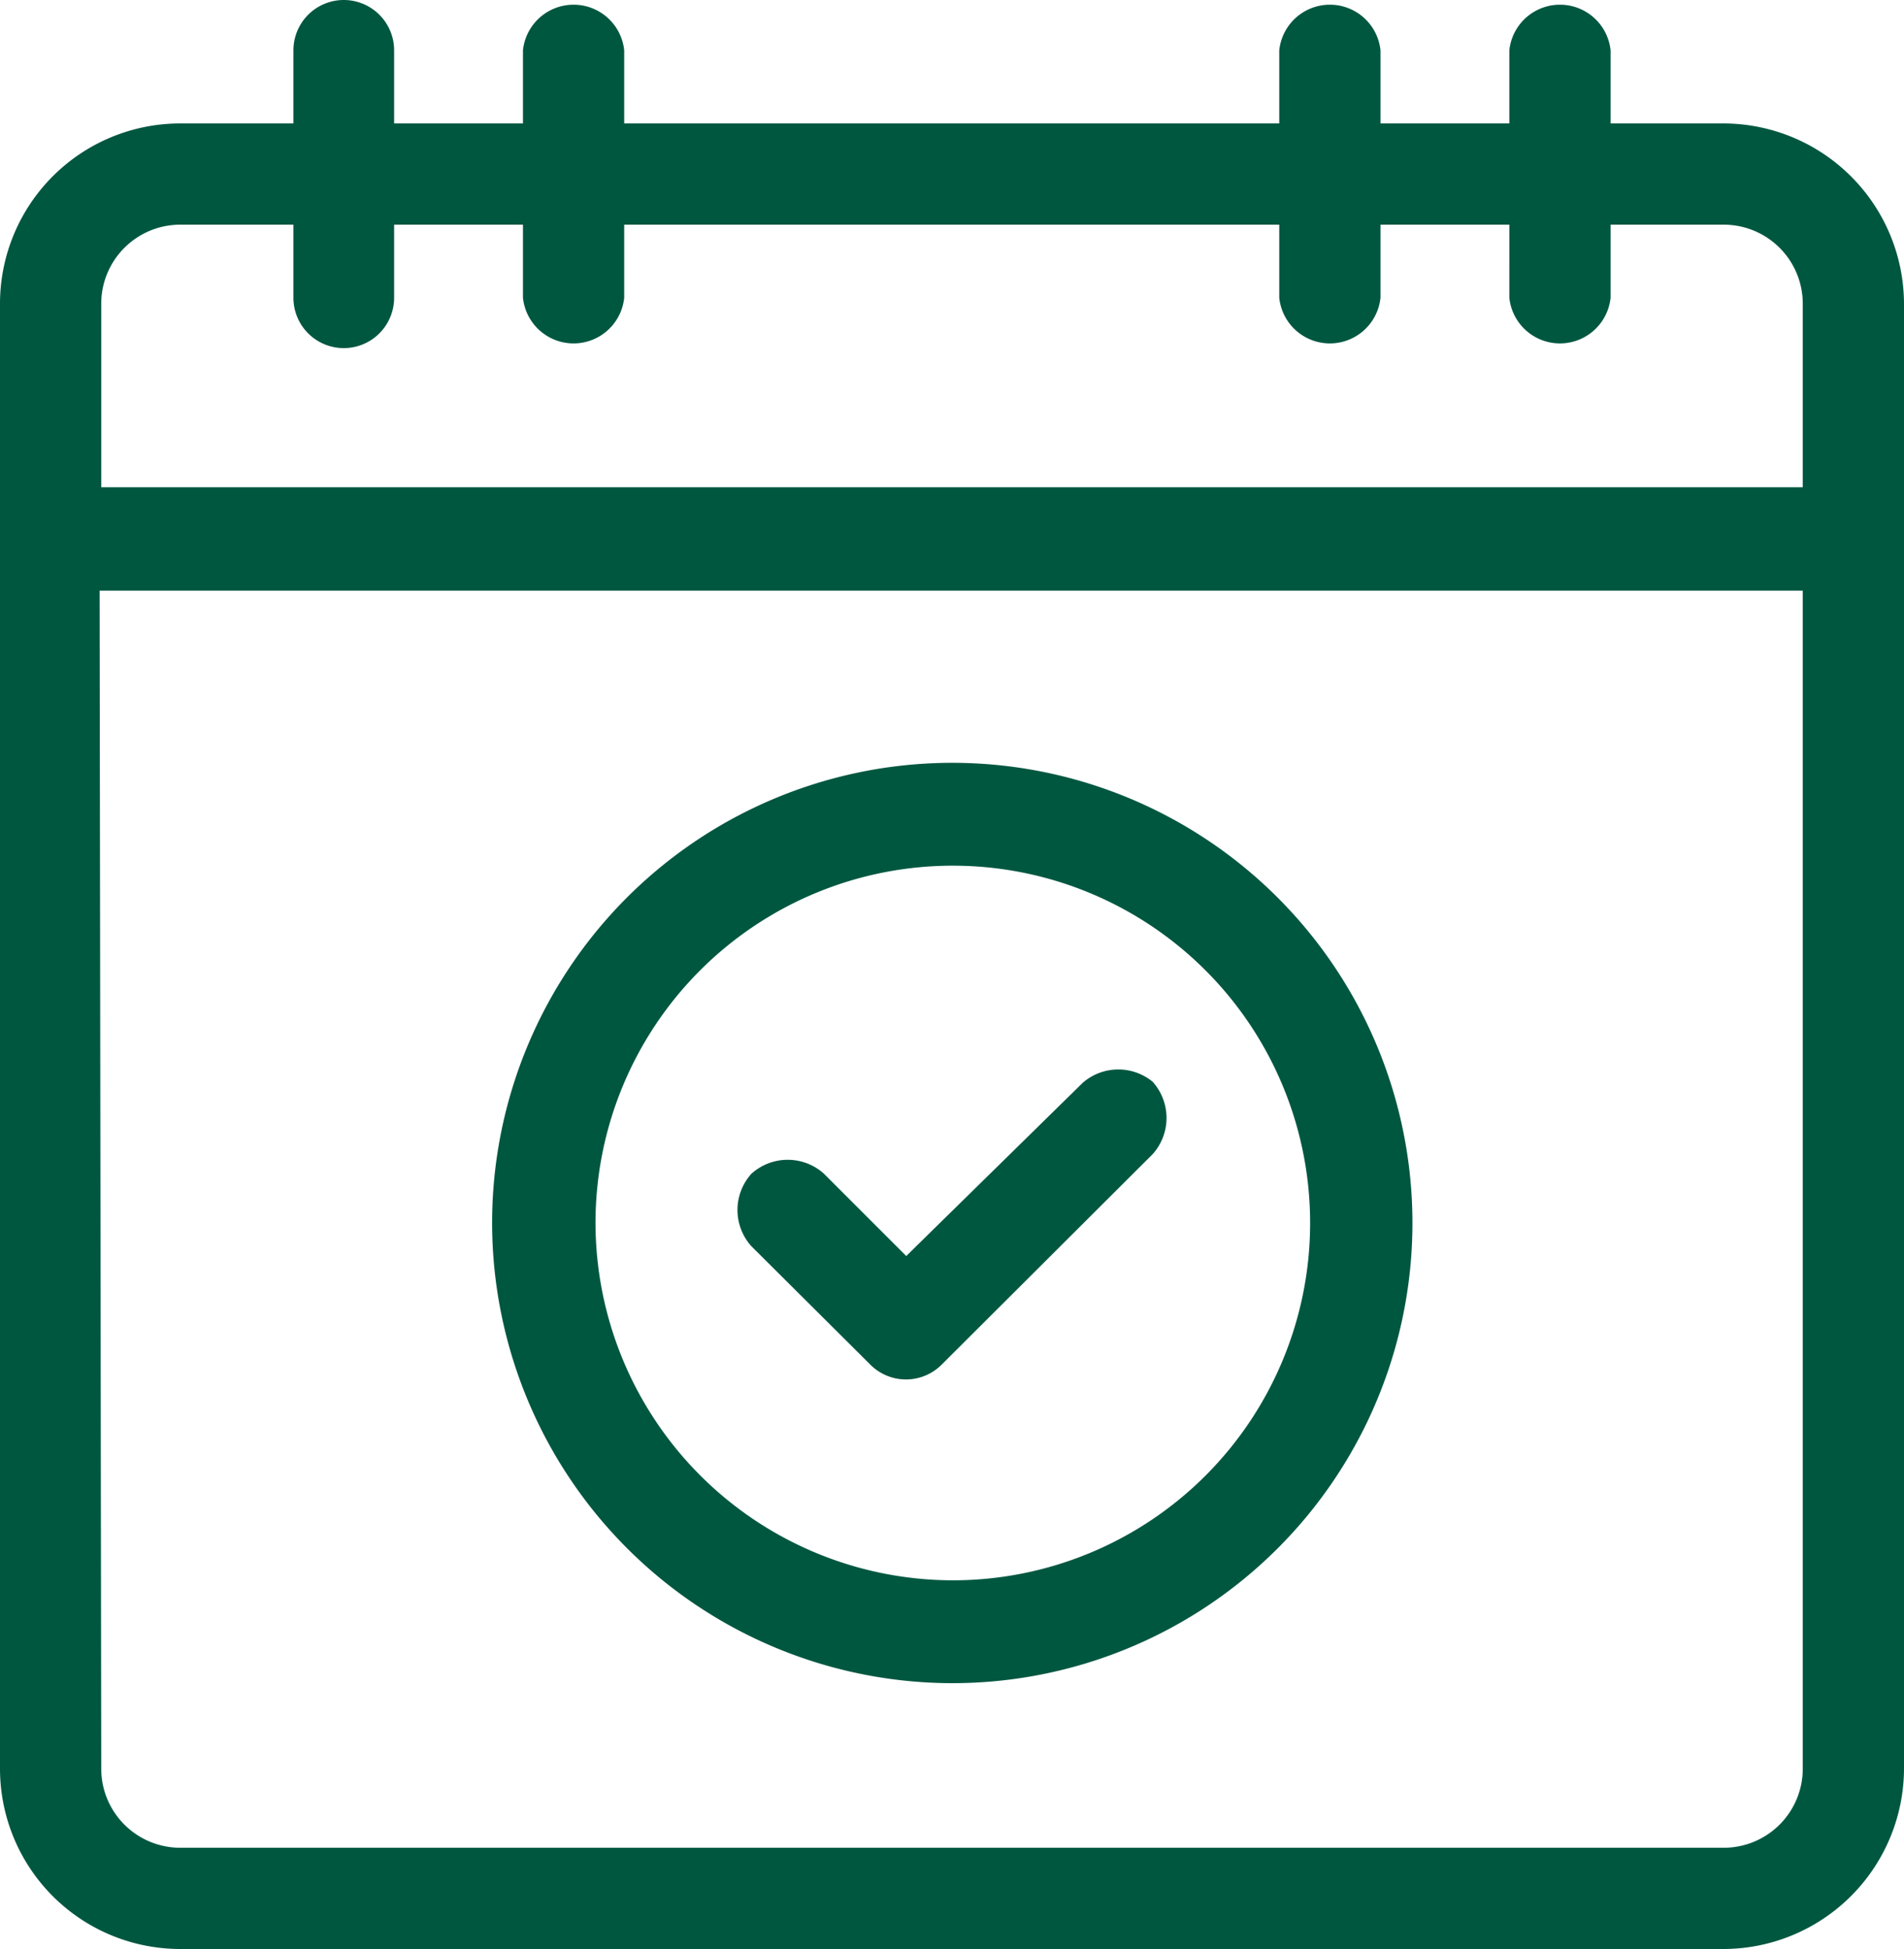 <svg xmlns="http://www.w3.org/2000/svg" width="35.17" height="36" viewBox="0 0 35.17 36">
  <defs>
    <style>
      .cls-1 {
        fill: #005740;
      }
    </style>
  </defs>
  <g id="レイヤー_2" data-name="レイヤー 2">
    <g id="文字">
      <g>
        <path class="cls-1" d="M16.07,25.2a.93.93,0,0,0,1.33,0l3.89-3.88a1,1,0,0,0,0-1.34A1,1,0,0,0,20,20L16.74,23.2l-1.52-1.52a1,1,0,0,0-1.34,0,1,1,0,0,0,0,1.34Z"/>
        <path class="cls-1" d="M17.58,31.09a8.5,8.5,0,1,0-8.49-8.5A8.51,8.51,0,0,0,17.58,31.09ZM11,22.59a6.6,6.6,0,1,1,6.6,6.6A6.61,6.61,0,0,1,11,22.59Z"/>
        <path class="cls-1" d="M31.84,2.28H29.75V.93a.94.94,0,0,0-1.87,0V2.28H25.5V.93a.94.94,0,0,0-1.87,0V2.28H11.53V.93a.94.94,0,0,0-1.87,0V2.28H7.28V.93a.93.93,0,0,0-1.86,0V2.28H3.33A3.33,3.33,0,0,0,0,5.61V32.67A3.33,3.33,0,0,0,3.33,36H31.84a3.34,3.34,0,0,0,3.33-3.33V5.61A3.34,3.34,0,0,0,31.84,2.28Zm-30,8.63H33.3V32.67a1.46,1.46,0,0,1-1.46,1.46H3.33a1.46,1.46,0,0,1-1.46-1.46ZM6.35,6.43a.93.93,0,0,0,.93-.93V4.15H9.66V5.5a.94.94,0,0,0,1.87,0V4.15h12.1V5.5a.94.94,0,0,0,1.87,0V4.15h2.38V5.5a.94.94,0,0,0,1.87,0V4.15h2.09A1.46,1.46,0,0,1,33.3,5.61V9H1.87V5.61A1.46,1.46,0,0,1,3.33,4.15H5.42V5.5A.93.93,0,0,0,6.35,6.43Z"/>
      </g>
    </g>
  </g>
</svg>
